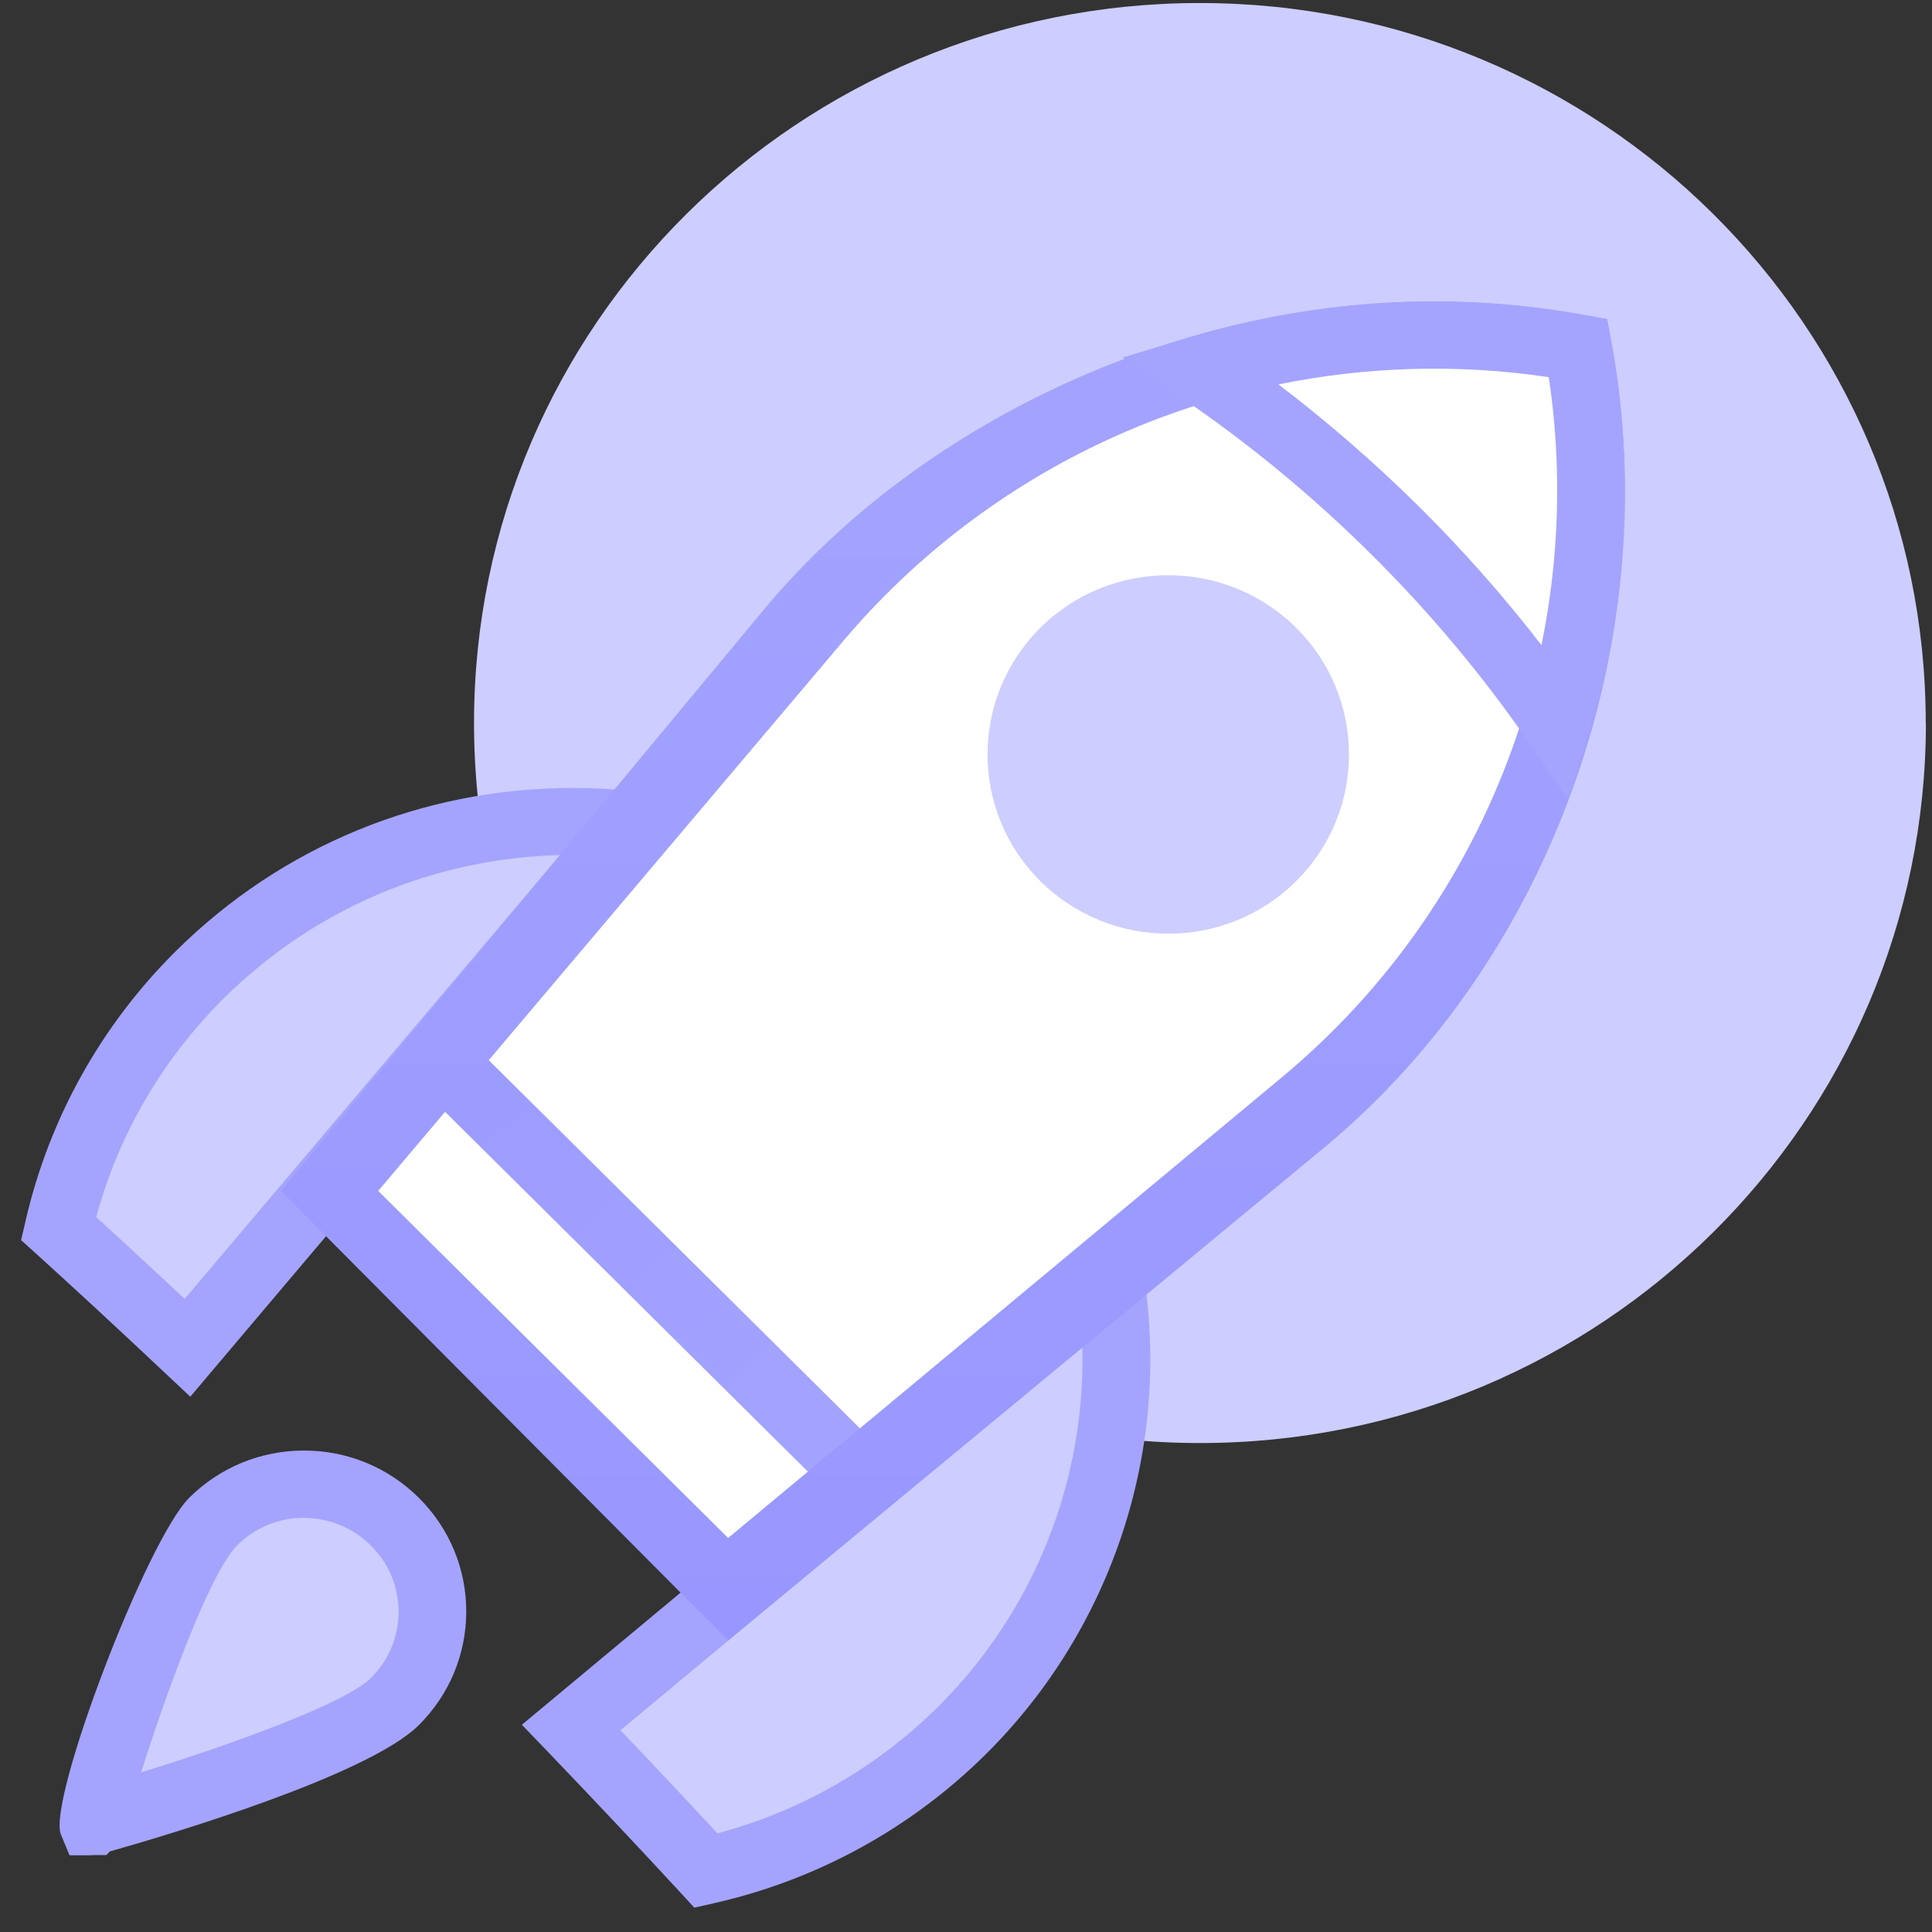 <svg width="71" height="71" viewBox="0 0 71 71" fill="none" xmlns="http://www.w3.org/2000/svg">
<rect x="0" y="0" width="71" height="71" fill="#333333" stroke="none"/>
<path d="M70.776 26.571C70.776 41.185 58.833 53.031 44.098 53.031C29.363 53.031 17.42 41.185 17.42 26.571C17.42 11.957 29.357 0.111 44.092 0.111C58.827 0.111 70.77 11.957 70.77 26.571H70.776Z" fill="#CDCDFF"/>
<path d="M23.158 30.296C17.519 29.691 11.669 31.529 7.342 35.815C4.656 38.478 2.928 41.722 2.15 45.144C3.723 46.569 5.303 48.042 6.888 49.529L23.158 30.296Z" fill="#CDCDFF"/>
<path d="M6.993 51.328L6.035 50.428C4.307 48.8 2.759 47.37 1.31 46.056L0.775 45.575L0.937 44.878C1.801 41.117 3.71 37.682 6.464 34.951C10.362 31.084 15.541 28.957 21.056 28.957C21.802 28.957 22.554 29 23.288 29.074L25.607 29.321L6.993 51.328ZM3.536 44.73C4.562 45.662 5.631 46.654 6.787 47.733L20.584 31.424C15.914 31.541 11.537 33.403 8.224 36.69C5.973 38.922 4.357 41.691 3.536 44.73Z" fill="url(#paint0_linear_134_8207)"/>
<path d="M40.794 47L20.986 63.483C22.677 65.246 24.331 66.997 25.942 68.742C29.386 67.966 32.662 66.251 35.348 63.593C39.905 59.074 41.715 52.864 40.788 47H40.794Z" fill="#CDCDFF"/>
<path d="M25.519 70.111L25.034 69.581C23.492 67.91 21.876 66.195 20.092 64.333L19.178 63.384L41.684 44.65L42.026 46.809C43.046 53.259 40.876 59.856 36.232 64.463C33.477 67.194 30.014 69.094 26.222 69.945L25.519 70.105V70.111ZM22.802 63.587C24.058 64.901 25.233 66.152 26.365 67.373C29.43 66.559 32.221 64.956 34.472 62.724C38.016 59.209 39.912 54.381 39.775 49.46L22.802 63.587Z" fill="url(#paint1_linear_134_8207)"/>
<path d="M12.217 43.836L26.691 58.191L47.928 40.519C56.359 33.502 59.841 22.809 57.994 12.789C47.891 10.958 37.111 14.405 30.035 22.772L12.217 43.836Z" fill="white"/>
<path d="M17.901 38.902L16.143 40.647L31.099 55.48L32.858 53.736L17.901 38.902Z" fill="url(#paint2_linear_134_8207)"/>
<path d="M26.759 60.287L10.322 43.762L28.2 22.25C34.057 15.326 43.539 11.074 52.666 11.074C54.525 11.074 56.39 11.241 58.218 11.574L59.063 11.728L59.219 12.566C61.208 23.358 57.151 35.111 48.696 42.147L26.759 60.287ZM13.895 43.762L26.759 56.52L47.126 39.575C54.674 33.291 58.38 23.506 56.906 13.861C55.501 13.652 54.077 13.547 52.66 13.547C44.266 13.547 36.364 17.197 30.98 23.567L13.901 43.762H13.895Z" fill="url(#paint3_linear_134_8207)"/>
<path d="M14.511 62.531C12.671 64.356 3.389 66.939 3.389 66.939C3.265 67.063 5.994 57.739 7.834 55.908C9.674 54.083 12.665 54.083 14.505 55.908C16.346 57.733 16.346 60.699 14.505 62.524L14.511 62.531Z" fill="#CDCDFF"/>
<path d="M3.388 68.18H2.555L2.238 67.415C1.728 66.194 5.39 56.593 6.957 55.039C8.082 53.923 9.58 53.307 11.172 53.307C12.764 53.307 14.262 53.923 15.387 55.039C16.512 56.156 17.134 57.642 17.134 59.22C17.134 60.799 16.512 62.285 15.387 63.401C13.522 65.251 6.179 67.434 4.041 68.038L3.904 68.174H3.388V68.18ZM11.172 55.779C10.245 55.779 9.369 56.137 8.716 56.791C7.696 57.802 6.061 62.371 5.185 65.134C8.666 64.061 12.714 62.575 13.628 61.668C14.287 61.014 14.647 60.151 14.647 59.233C14.647 58.314 14.287 57.444 13.628 56.797C12.969 56.143 12.098 55.785 11.172 55.785V55.779Z" fill="url(#paint4_linear_134_8207)"/>
<path d="M51.252 19.472C53.515 21.716 55.498 24.103 57.195 26.569C58.551 22.111 58.837 17.382 57.991 12.788C53.359 11.949 48.591 12.233 44.096 13.577C46.583 15.26 48.989 17.227 51.252 19.472Z" fill="white"/>
<path d="M57.637 29.394L56.169 27.267C54.478 24.812 52.532 22.488 50.369 20.348C48.211 18.208 45.861 16.272 43.393 14.595L41.248 13.14L43.735 12.393C48.429 10.988 53.434 10.704 58.215 11.573L59.06 11.728L59.216 12.566C60.086 17.308 59.8 22.272 58.389 26.927L57.637 29.394ZM46.98 14.126C48.783 15.495 50.505 16.994 52.134 18.603C53.757 20.212 55.268 21.921 56.648 23.709C57.313 20.465 57.407 17.111 56.916 13.861C53.627 13.368 50.244 13.46 46.986 14.126H46.98Z" fill="url(#paint5_linear_134_8207)"/>
<path d="M47.63 32.385C45.037 34.956 40.834 34.956 38.236 32.385C35.643 29.813 35.643 25.645 38.236 23.067C40.828 20.496 45.031 20.496 47.63 23.067C50.222 25.639 50.222 29.813 47.63 32.385Z" fill="#CDCDFF"/>
<defs>
<linearGradient id="paint0_linear_134_8207" x1="13.191" y1="28.957" x2="13.191" y2="51.328" gradientUnits="userSpaceOnUse">
<stop stop-color="#A4A4FF"/>
<stop offset="1" stop-color="#A4A4FE"/>
</linearGradient>
<linearGradient id="paint1_linear_134_8207" x1="30.726" y1="44.65" x2="30.726" y2="70.111" gradientUnits="userSpaceOnUse">
<stop stop-color="#A4A4FF"/>
<stop offset="1" stop-color="#A4A4FE"/>
</linearGradient>
<linearGradient id="paint2_linear_134_8207" x1="15.831" y1="38.593" x2="31.846" y2="54.74" gradientUnits="userSpaceOnUse">
<stop stop-color="#9B9BFF"/>
<stop offset="1" stop-color="#A4A4FF"/>
</linearGradient>
<linearGradient id="paint3_linear_134_8207" x1="35.126" y1="11.074" x2="35.126" y2="59.862" gradientUnits="userSpaceOnUse">
<stop stop-color="#A4A4FF"/>
<stop offset="1" stop-color="#9797FF"/>
</linearGradient>
<linearGradient id="paint4_linear_134_8207" x1="9.662" y1="53.307" x2="9.662" y2="68.18" gradientUnits="userSpaceOnUse">
<stop stop-color="#A4A4FF"/>
<stop offset="1" stop-color="#A4A4FE"/>
</linearGradient>
<linearGradient id="paint5_linear_134_8207" x1="50.478" y1="11.08" x2="50.478" y2="29.394" gradientUnits="userSpaceOnUse">
<stop stop-color="#A4A4FF"/>
<stop offset="1" stop-color="#A4A4FE"/>
</linearGradient>
</defs>
</svg>
